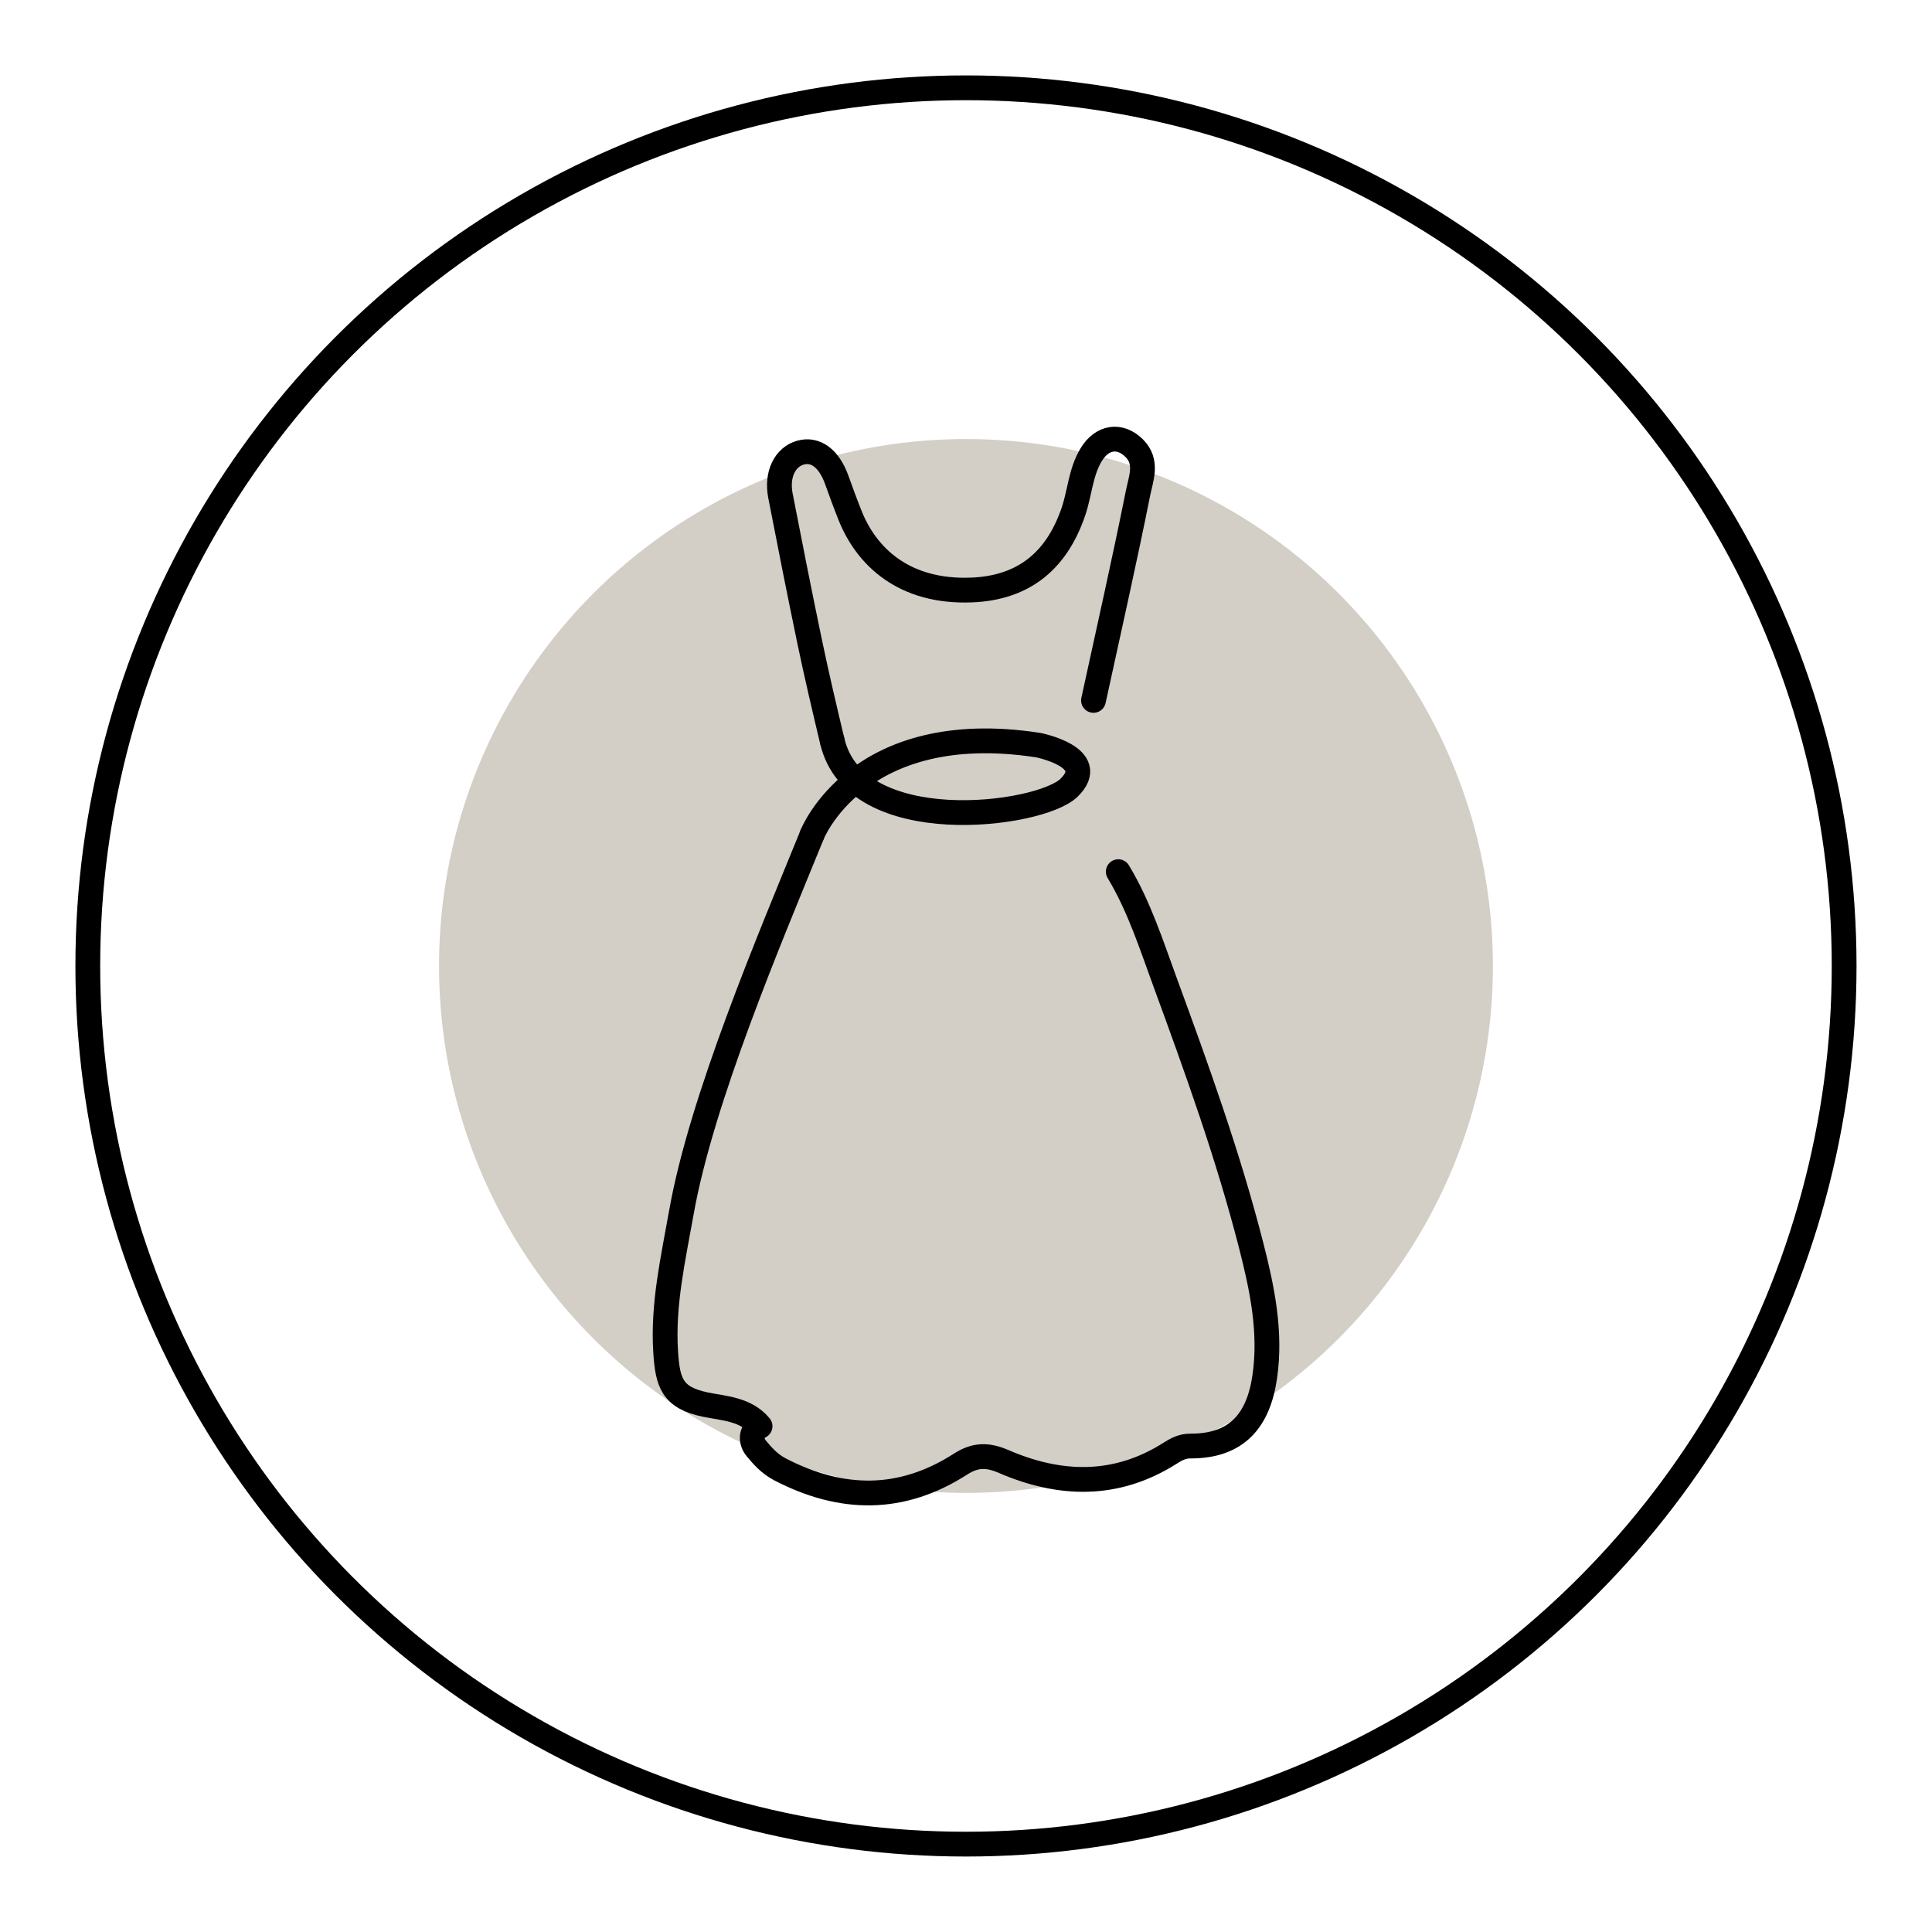 <?xml version="1.0" encoding="utf-8"?>
<!-- Generator: Adobe Illustrator 24.2.3, SVG Export Plug-In . SVG Version: 6.00 Build 0)  -->
<svg version="1.1" id="Layer_1" xmlns="http://www.w3.org/2000/svg" xmlns:xlink="http://www.w3.org/1999/xlink" x="0px" y="0px"
	 viewBox="0 0 311.81 311.81" style="enable-background:new 0 0 311.81 311.81;" xml:space="preserve">
<style type="text/css">
	.st0{fill:#D3CEC6;}
	.st1{fill:none;stroke:#000000;stroke-width:4;stroke-linecap:round;stroke-linejoin:round;stroke-miterlimit:10;}
</style>
<g id="Layer_2_1_">
	<circle class="st0" cx="155.9" cy="155.9" r="85.04"/>
</g>
<g id="Layer_1_1_">
	<circle class="st1" cx="155.9" cy="155.9" r="141.73"/>
	<g>
		<path class="st1" d="M180.48,140.68c3.37,5.59,5.34,11.8,7.56,17.85c5.13,14,10.2,28.04,13.9,42.52
			c1.77,6.92,3.22,13.87,2.19,21.09c-1.01,7.12-4.52,11.27-12.01,11.24c-1.3-0.01-2.3,0.54-3.26,1.15
			c-8.72,5.55-17.8,5.27-26.89,1.34c-2.67-1.16-4.64-1.06-6.97,0.44c-9.52,6.11-19.2,5.99-29.12,0.83
			c-1.67-0.87-2.81-2.15-3.86-3.43c-0.74-0.9-1.1-2.64,0.65-3.53c-2.29-2.77-5.83-2.88-8.78-3.48c-5.41-1.11-6.14-3.53-6.46-8.54
			c-0.49-7.64,1.23-15.09,2.55-22.54c3.22-18.12,14.13-43.86,21.04-60.79"/>
		<path class="st1" d="M176.48,113.04c2.42-11.15,4.95-22.28,7.19-33.47c0.46-2.32,1.64-5.02-0.64-7.26
			c-2.31-2.28-5.2-1.8-6.93,1.09c-1.7,2.82-1.82,6.1-2.84,9.12c-2.96,8.74-8.82,12.39-16.42,12.7c-11.04,0.45-17.04-5.5-19.63-11.99
			c-0.77-1.92-1.48-3.87-2.18-5.82c-1.24-3.41-3.38-5.03-5.82-4.36c-2.51,0.69-3.91,3.51-3.26,6.91c1.53,7.89,3.09,15.77,4.73,23.64
			c1.12,5.35,2.37,10.68,3.64,16"/>
		<path class="st1" d="M131.02,134.81c0,0,7.32-19.03,36.5-14.56c0,0,10.08,1.96,5,6.9c-4.72,4.59-34.56,8.42-38.2-7.58"/>
	</g>
</g>
</svg>
